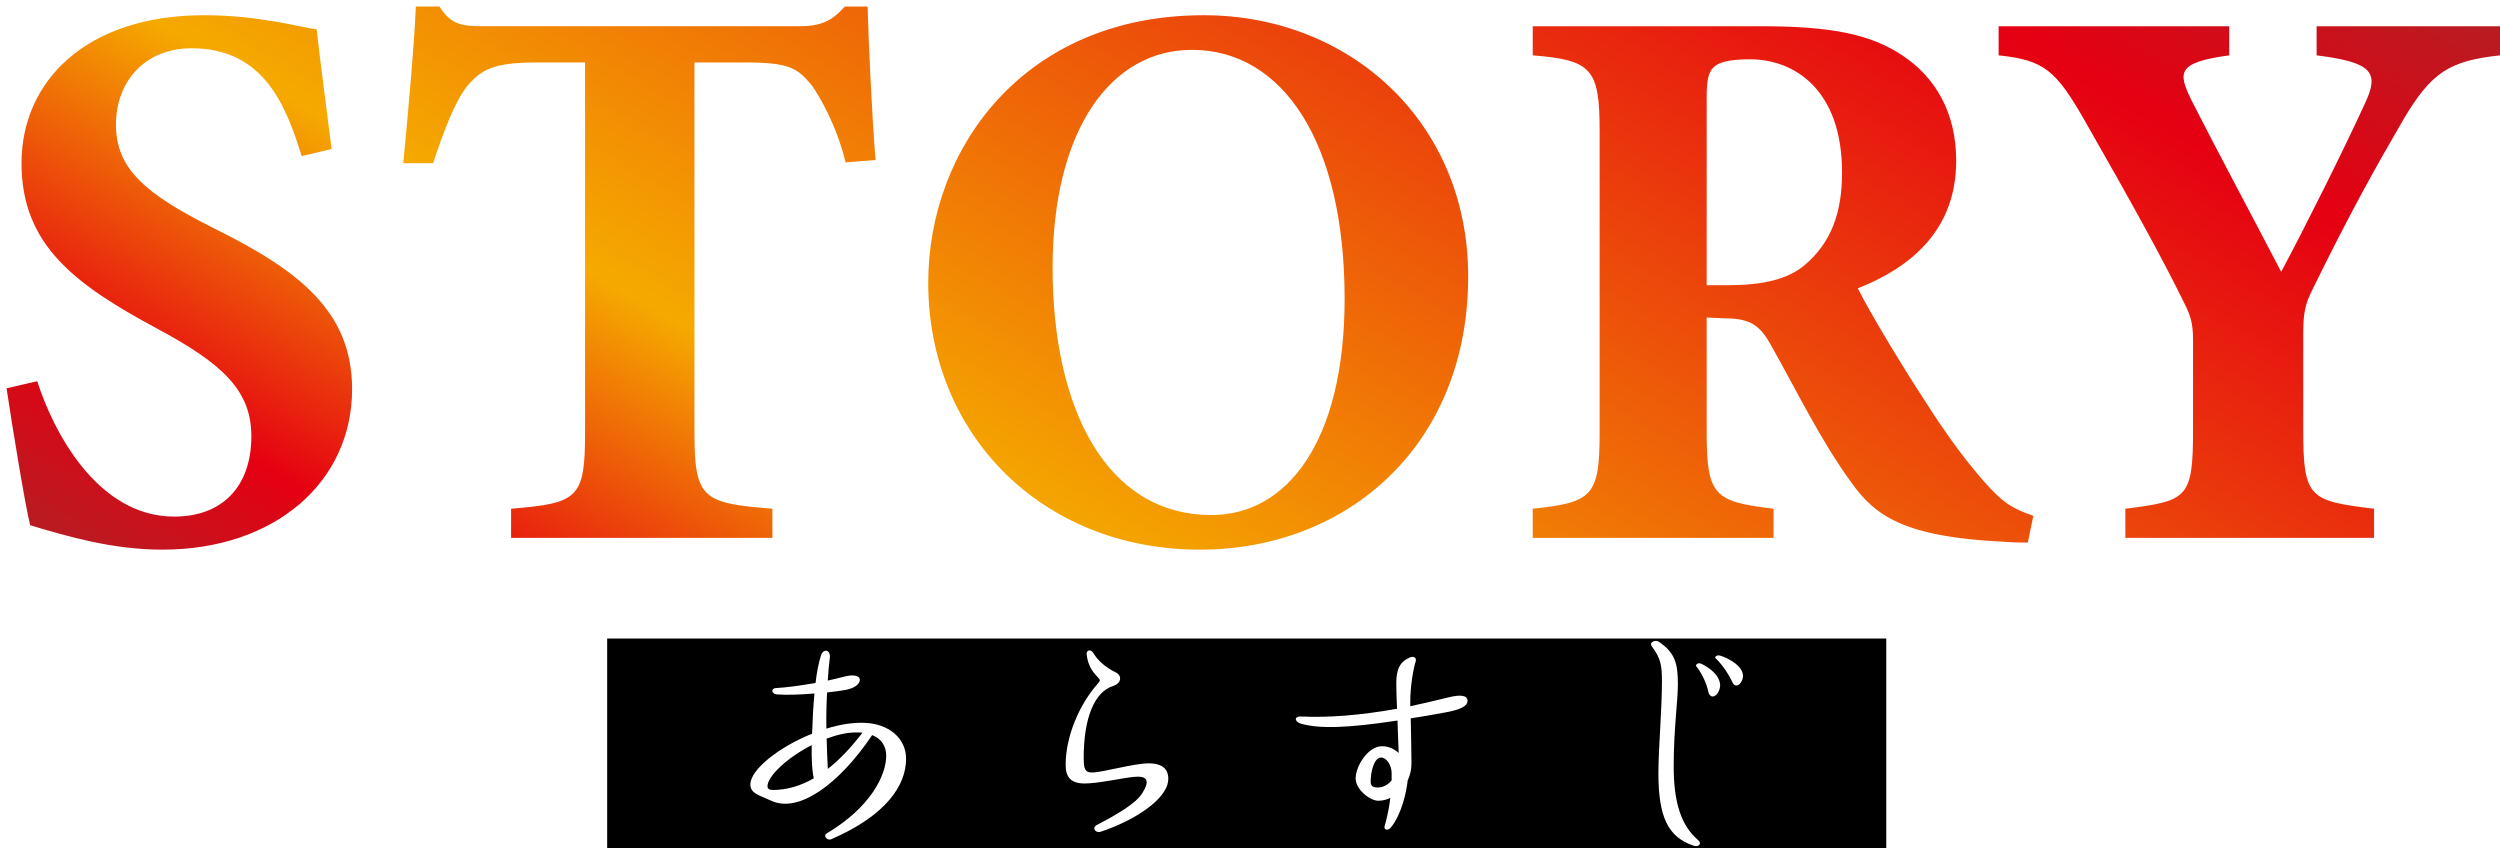 <?xml version="1.0" encoding="UTF-8"?>
<svg id="_レイヤー_2" data-name="レイヤー 2" xmlns="http://www.w3.org/2000/svg" xmlns:xlink="http://www.w3.org/1999/xlink" viewBox="0 0 381.15 129.35">
  <defs>
    <style>
      .cls-1 {
        fill: url(#_名称未設定グラデーション_103);
        filter: url(#drop-shadow-1);
      }

      .cls-1, .cls-2, .cls-3 {
        stroke-width: 0px;
      }

      .cls-3 {
        fill: #fff;
      }
    </style>
    <linearGradient id="_名称未設定グラデーション_103" data-name="名称未設定グラデーション 103" x1="124.3" y1="148.76" x2="251.38" y2="-71.35" gradientUnits="userSpaceOnUse">
      <stop offset="0" stop-color="#b81c22"/>
      <stop offset=".1" stop-color="#e50012"/>
      <stop offset=".3" stop-color="#f5aa00"/>
      <stop offset=".85" stop-color="#e50012"/>
      <stop offset="1" stop-color="#b81c22"/>
    </linearGradient>
    <filter id="drop-shadow-1" filterUnits="userSpaceOnUse">
      <feOffset dx="1" dy="1"/>
      <feGaussianBlur result="blur" stdDeviation="0"/>
      <feFlood flood-color="#000" flood-opacity="1"/>
      <feComposite in2="blur" operator="in"/>
      <feComposite in="SourceGraphic"/>
    </filter>
  </defs>
  <g id="_レイヤー_1-2" data-name="レイヤー 1">
    <g>
      <path class="cls-1" d="m45,22.8c-2.4-7.68-5.76-16.44-16.8-16.44-6.96,0-11.52,4.92-11.52,11.64s4.44,10.56,15,15.84c12.84,6.36,21,12.6,21,24.48,0,14.16-11.76,24.48-28.92,24.48-7.68,0-14.52-2.04-20.16-3.72-.72-2.76-2.76-15.24-3.6-20.88l4.68-1.08c2.4,7.56,9.12,20.64,20.88,20.64,7.32,0,11.76-4.56,11.76-12.24,0-6.96-4.32-11.04-14.4-16.44C10.44,42.36,2.28,36.36,2.28,23.88S12.12,1.32,30.12,1.32c8.28,0,14.52,1.8,17.16,2.16.48,4.44,1.32,10.68,2.28,18.24l-4.56,1.08Zm82.92.96c-1.32-5.52-3.96-10.08-5.16-11.76-2.16-2.52-3.12-3.48-10.2-3.48h-7.68v56.4c0,10.08,1.2,10.8,11.88,11.64v4.44h-39.84v-4.44c10.2-.84,11.28-1.56,11.28-11.64V8.52h-7.32c-6.72,0-8.64,1.08-10.92,3.96-1.68,2.28-3.36,6.6-4.92,11.4h-4.56c.84-8.76,1.68-18.12,1.92-23.88h3.6c1.8,2.76,3.24,3,6.84,3h48c3.24,0,4.92-.72,6.96-3h3.48c.12,5.04.6,15.6,1.2,23.4l-4.56.36ZM182.52,1.32c22.2,0,40.32,16.2,40.32,39.84,0,25.56-18.24,41.64-40.92,41.64-24,0-41.4-17.52-41.4-40.68,0-20.52,14.64-40.8,42-40.8Zm-1.8,5.28c-12.24,0-21.24,12-21.24,33.24s8.04,37.68,24.24,37.68c11.4,0,20.28-11.04,20.28-33,0-23.76-9.36-37.92-23.28-37.92Zm127.44,75.12c-.72,0-2.16,0-3.6-.12-15.24-.72-19.68-3.96-23.28-9-4.8-6.6-8.28-13.92-12.36-21.12-1.8-3.24-3.48-3.96-7.32-3.96l-2.4-.12v17.52c0,9.72,1.2,10.56,10.2,11.64v4.44h-36.72v-4.44c9.12-.96,10.2-1.92,10.2-11.64V18.96c0-9.48-1.2-10.8-10.2-11.52V3h34.8c10.68,0,16.8,1.2,21.72,4.56,4.8,3.24,8.04,8.52,8.04,15.96,0,10.68-7.08,16.32-15,19.44,1.8,3.6,6.48,11.4,10.08,16.92,4.2,6.6,6.84,9.84,9.12,12.48,2.76,3.12,4.08,4.08,7.56,5.28l-.84,4.08Zm-45.72-39.24c5.16,0,9.12-.84,11.76-3.12,3.96-3.36,5.64-7.92,5.64-14.04,0-12.72-7.32-17.28-14.04-17.28-3.24,0-4.8.48-5.52,1.2-.84.72-1.08,2.16-1.08,4.56v28.68h3.24ZM380.15,7.44c-7.68.84-10.44,2.52-14.76,9.84-4.32,7.44-8.04,14.04-13.92,26.04-.96,1.92-1.32,3.36-1.32,6.36v14.88c0,10.44.96,10.8,10.8,12v4.44h-37.92v-4.44c9.48-1.2,10.32-1.56,10.32-12v-13.8c0-2.64-.48-3.84-1.32-5.52-3.48-7.08-7.92-15.12-15.12-27.72-4.44-7.8-6.24-9.36-13.2-10.08V3h35.16v4.44c-8.04,1.08-7.8,2.64-5.76,6.84,3.96,7.8,9.12,17.4,13.68,26.16,3.6-6.72,9.36-18.24,12.72-25.56,2.28-4.8,1.32-6.36-7.32-7.44V3h27.96v4.44Z"/>
      <rect class="cls-2" x="92.57" y="97.35" width="195.01" height="32"/>
      <g>
        <path class="cls-3" d="m126.49,128c-.36,0-.68-.29-.68-.57,0-.14.04-.25.21-.36,6.7-3.96,9.09-8.88,9.09-11.83,0-1.35-.61-2.57-2.14-3.17-5.03,7.49-11.19,11.94-15.36,10.02-1.85-.86-3.21-1.1-3.21-2.5,0-2.25,4.35-5.7,9.41-7.73.07-2.1.18-4.21.36-6.13-2.14.18-4.38.25-5.74.14-.43-.04-.68-.29-.68-.54,0-.21.18-.43.57-.43,1.5-.07,3.81-.39,6.02-.78.18-1.6.46-3.03.82-4.17.14-.5.46-.75.75-.75.36,0,.68.39.61,1.03-.14,1.14-.25,2.32-.32,3.53.89-.21,1.75-.39,2.39-.57,1.53-.43,2.5-.18,2.5.46s-.82,1.28-2.14,1.53c-.71.14-1.71.25-2.85.39-.11,1.85-.14,3.71-.11,5.52,1.92-.61,3.85-.93,5.63-.89,4.06.07,6.52,2.53,6.52,5.42v.07c0,3.99-2.96,8.59-11.41,12.26-.07.04-.14.04-.25.04Zm-2.42-9.34c-.25-1.07-.36-2.78-.32-5.06-3.71,1.89-6.74,4.74-6.74,6.27,0,.36.25.57.82.57,2.1,0,4.21-.61,6.24-1.78Zm1.96-6.06c.04,1.64.11,3.17.18,4.63,1.82-1.43,3.56-3.28,5.28-5.52-.25-.04-.5-.04-.78-.04-1.5-.04-3.1.36-4.67.93Z"/>
        <path class="cls-3" d="m167.73,126.82c-.07.04-.14.04-.21.04-.57,0-1.03-.68-.32-1.07,3.14-1.64,5.99-3.28,6.99-4.92,1.18-1.92.71-2.64-1.39-2.42-1.71.18-5.45,1-7.41,1-2.07,0-2.92-.89-2.92-2.85,0-4.31,2.07-9.23,4.99-12.48.32-.36.29-.5-.11-.89-1.14-1.14-1.53-2.25-1.68-3.46-.04-.39.18-.61.43-.61.21,0,.43.14.61.43.61,1.03,1.71,2.1,3.39,2.92,1.03.5.86,1.68-.39,2.07-2.82.89-4.49,4.81-4.49,10.98,0,1.85.29,2.21,1.28,2.21,1.64,0,6.31-1.39,8.63-1.39s2.99,1.1,2.99,2.32c0,.29-.04.61-.14.93-.82,2.64-5.13,5.49-10.23,7.2Z"/>
        <path class="cls-3" d="m211.46,126.5c-.18,0-.39-.14-.39-.39,0-.07.04-.21.21-.82.32-1.21.57-2.57.68-3.64-.57.29-1.21.43-1.82.43-1.32,0-3.46-1.75-3.46-3.39,0-1.85,1.85-4.92,4.03-4.92.96,0,1.85.39,2.53,1.03-.04-1.35-.11-3.14-.18-4.95-7.7,1.18-12.01,1.28-14.79.46-.43-.14-.71-.43-.71-.68,0-.21.25-.43.82-.39,4.06.18,8.77-.14,14.61-1.18-.07-1.5-.11-2.85-.11-3.88,0-2.1.5-3.28,2.1-3.96.14-.07.25-.07.39-.07.36,0,.61.29.46.71-.36,1.14-.82,3.74-.82,6.13v.68c1.82-.39,3.71-.82,5.7-1.32,1.96-.5,3.03-.36,3.03.5s-1.25,1.39-3.46,1.78c-1.89.36-3.6.64-5.2.89.04,2.28.11,4.74.11,6.88,0,.93-.21,1.82-.57,2.57-.21,1.92-.96,5.2-2.57,7.2-.18.21-.39.32-.61.32Zm.71-7.56v-1.03c0-1.32-.82-2.42-1.6-2.42-1.1,0-1.6,2.25-1.6,3.64,0,.64.25.93,1.07.93s1.57-.39,2.14-1.1Z"/>
        <path class="cls-3" d="m258.19,128.93c-3.89-1.32-5.35-4.35-5.35-11.08,0-3.71.54-9.55.54-13.94,0-2.57-.21-3.56-1.53-5.35-.07-.07-.14-.25-.14-.32,0-.29.32-.53.71-.53.21,0,.36.04.5.14,2.42,1.64,2.89,3.28,2.89,6.38,0,2.75-.64,6.92-.64,12.58s1.18,9.09,3.71,11.26c.57.5.21.93-.32.93-.11,0-.21-.04-.36-.07Zm2.92-22.74c-.32,0-.57-.32-.64-.64-.25-1.32-1.03-2.96-1.85-3.96-.04-.04-.04-.07-.04-.11,0-.18.18-.36.53-.36.18,0,.86.36,1.36.71,1.32.93,1.78,1.89,1.78,2.67,0,.64-.46,1.68-1.14,1.68Zm3.64-1.68c-.39,0-.54-.29-.68-.61-.32-.75-1.39-2.5-2.5-3.53-.07-.07-.07-.11-.07-.14,0-.14.25-.32.5-.32.46,0,3.74,1.28,3.74,3.14,0,.61-.46,1.46-1,1.46Z"/>
      </g>
    </g>
  </g>
</svg>